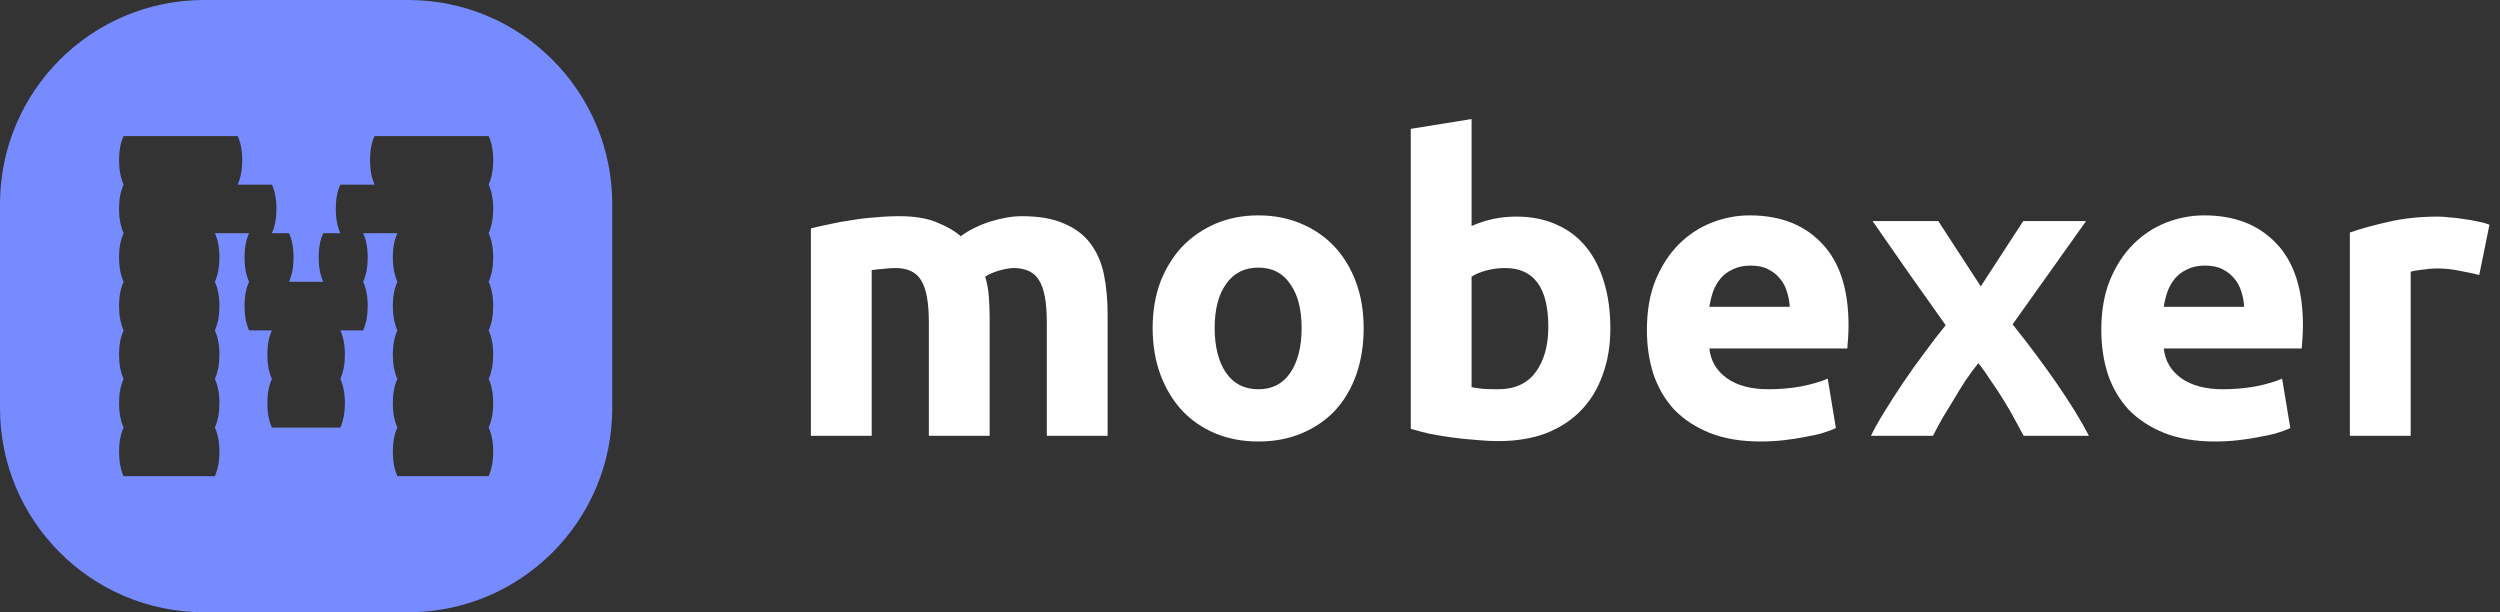 <svg width="147" height="36" viewBox="0 0 147 36" fill="none" xmlns="http://www.w3.org/2000/svg">
<rect x="0" y="0" width="147" height="36" fill="#333333" stroke="none"/>
<path d="M54.616 18.928C54.616 17.776 54.464 16.96 54.16 16.48C53.872 16 53.368 15.76 52.648 15.76C52.424 15.76 52.192 15.776 51.952 15.808C51.712 15.824 51.48 15.848 51.256 15.88V25.624H47.68V13.432C47.984 13.352 48.336 13.272 48.736 13.192C49.152 13.096 49.584 13.016 50.032 12.952C50.496 12.872 50.968 12.816 51.448 12.784C51.928 12.736 52.4 12.712 52.864 12.712C53.776 12.712 54.512 12.832 55.072 13.072C55.648 13.296 56.12 13.568 56.488 13.888C57 13.52 57.584 13.232 58.24 13.024C58.912 12.816 59.528 12.712 60.088 12.712C61.096 12.712 61.92 12.856 62.56 13.144C63.216 13.416 63.736 13.808 64.12 14.32C64.504 14.832 64.768 15.44 64.912 16.144C65.056 16.848 65.128 17.632 65.128 18.496V25.624H61.552V18.928C61.552 17.776 61.4 16.96 61.096 16.48C60.808 16 60.304 15.76 59.584 15.76C59.392 15.76 59.12 15.808 58.768 15.904C58.432 16 58.152 16.12 57.928 16.264C58.04 16.632 58.112 17.024 58.144 17.44C58.176 17.84 58.192 18.272 58.192 18.736V25.624H54.616V18.928Z" fill="white"/>
<path d="M80.183 19.288C80.183 20.28 80.039 21.192 79.751 22.024C79.463 22.84 79.047 23.544 78.503 24.136C77.959 24.712 77.303 25.16 76.535 25.48C75.783 25.8 74.935 25.96 73.991 25.96C73.063 25.96 72.215 25.8 71.447 25.48C70.695 25.16 70.047 24.712 69.503 24.136C68.959 23.544 68.535 22.84 68.231 22.024C67.927 21.192 67.775 20.28 67.775 19.288C67.775 18.296 67.927 17.392 68.231 16.576C68.551 15.76 68.983 15.064 69.527 14.488C70.087 13.912 70.743 13.464 71.495 13.144C72.263 12.824 73.095 12.664 73.991 12.664C74.903 12.664 75.735 12.824 76.487 13.144C77.255 13.464 77.911 13.912 78.455 14.488C78.999 15.064 79.423 15.76 79.727 16.576C80.031 17.392 80.183 18.296 80.183 19.288ZM76.535 19.288C76.535 18.184 76.311 17.32 75.863 16.696C75.431 16.056 74.807 15.736 73.991 15.736C73.175 15.736 72.543 16.056 72.095 16.696C71.647 17.32 71.423 18.184 71.423 19.288C71.423 20.392 71.647 21.272 72.095 21.928C72.543 22.568 73.175 22.888 73.991 22.888C74.807 22.888 75.431 22.568 75.863 21.928C76.311 21.272 76.535 20.392 76.535 19.288Z" fill="white"/>
<path d="M91.041 19.216C91.041 16.912 90.193 15.76 88.497 15.76C88.129 15.76 87.761 15.808 87.393 15.904C87.041 16 86.753 16.12 86.529 16.264V22.768C86.705 22.8 86.929 22.832 87.201 22.864C87.473 22.88 87.769 22.888 88.089 22.888C89.065 22.888 89.801 22.552 90.297 21.88C90.793 21.208 91.041 20.32 91.041 19.216ZM94.689 19.312C94.689 20.32 94.537 21.232 94.233 22.048C93.945 22.864 93.521 23.56 92.961 24.136C92.401 24.712 91.713 25.16 90.897 25.48C90.081 25.784 89.153 25.936 88.113 25.936C87.681 25.936 87.225 25.912 86.745 25.864C86.281 25.832 85.817 25.784 85.353 25.72C84.905 25.656 84.473 25.584 84.057 25.504C83.641 25.408 83.273 25.312 82.953 25.216V7.576L86.529 7V13.288C86.929 13.112 87.345 12.976 87.777 12.88C88.209 12.784 88.673 12.736 89.169 12.736C90.065 12.736 90.857 12.896 91.545 13.216C92.233 13.52 92.809 13.96 93.273 14.536C93.737 15.112 94.089 15.808 94.329 16.624C94.569 17.424 94.689 18.32 94.689 19.312Z" fill="white"/>
<path d="M96.838 19.408C96.838 18.288 97.006 17.312 97.342 16.48C97.694 15.632 98.15 14.928 98.71 14.368C99.27 13.808 99.91 13.384 100.63 13.096C101.366 12.808 102.118 12.664 102.886 12.664C104.678 12.664 106.094 13.216 107.134 14.32C108.174 15.408 108.694 17.016 108.694 19.144C108.694 19.352 108.686 19.584 108.67 19.84C108.654 20.08 108.638 20.296 108.622 20.488H100.51C100.59 21.224 100.934 21.808 101.542 22.24C102.15 22.672 102.966 22.888 103.99 22.888C104.646 22.888 105.286 22.832 105.91 22.72C106.55 22.592 107.07 22.44 107.47 22.264L107.95 25.168C107.758 25.264 107.502 25.36 107.182 25.456C106.862 25.552 106.502 25.632 106.102 25.696C105.718 25.776 105.302 25.84 104.854 25.888C104.406 25.936 103.958 25.96 103.51 25.96C102.374 25.96 101.382 25.792 100.534 25.456C99.702 25.12 99.006 24.664 98.446 24.088C97.902 23.496 97.494 22.8 97.222 22C96.966 21.2 96.838 20.336 96.838 19.408ZM105.238 18.04C105.222 17.736 105.166 17.44 105.07 17.152C104.99 16.864 104.854 16.608 104.662 16.384C104.486 16.16 104.254 15.976 103.966 15.832C103.694 15.688 103.35 15.616 102.934 15.616C102.534 15.616 102.19 15.688 101.902 15.832C101.614 15.96 101.374 16.136 101.182 16.36C100.99 16.584 100.838 16.848 100.726 17.152C100.63 17.44 100.558 17.736 100.51 18.04H105.238Z" fill="white"/>
<path d="M116.469 16.84L118.965 13H122.661L118.341 19.072C119.301 20.272 120.173 21.44 120.957 22.576C121.741 23.712 122.365 24.728 122.829 25.624H118.989C118.861 25.384 118.701 25.088 118.509 24.736C118.317 24.368 118.101 23.992 117.861 23.608C117.621 23.208 117.365 22.816 117.093 22.432C116.837 22.032 116.581 21.672 116.325 21.352C116.085 21.656 115.837 21.992 115.581 22.36C115.341 22.728 115.109 23.104 114.885 23.488C114.661 23.856 114.437 24.224 114.213 24.592C114.005 24.96 113.821 25.304 113.661 25.624H110.013C110.205 25.224 110.469 24.752 110.805 24.208C111.141 23.664 111.501 23.104 111.885 22.528C112.285 21.936 112.701 21.352 113.133 20.776C113.565 20.184 113.989 19.632 114.405 19.12C113.685 18.112 112.965 17.096 112.245 16.072C111.525 15.032 110.813 14.008 110.109 13H113.973L116.469 16.84Z" fill="white"/>
<path d="M123.557 19.408C123.557 18.288 123.725 17.312 124.061 16.48C124.413 15.632 124.869 14.928 125.429 14.368C125.989 13.808 126.629 13.384 127.349 13.096C128.085 12.808 128.837 12.664 129.605 12.664C131.397 12.664 132.813 13.216 133.853 14.32C134.893 15.408 135.413 17.016 135.413 19.144C135.413 19.352 135.405 19.584 135.389 19.84C135.373 20.08 135.357 20.296 135.341 20.488H127.229C127.309 21.224 127.653 21.808 128.261 22.24C128.869 22.672 129.685 22.888 130.709 22.888C131.365 22.888 132.005 22.832 132.629 22.72C133.269 22.592 133.789 22.44 134.189 22.264L134.669 25.168C134.477 25.264 134.221 25.36 133.901 25.456C133.581 25.552 133.221 25.632 132.821 25.696C132.437 25.776 132.021 25.84 131.573 25.888C131.125 25.936 130.677 25.96 130.229 25.96C129.093 25.96 128.101 25.792 127.253 25.456C126.421 25.12 125.725 24.664 125.165 24.088C124.621 23.496 124.213 22.8 123.941 22C123.685 21.2 123.557 20.336 123.557 19.408ZM131.957 18.04C131.941 17.736 131.885 17.44 131.789 17.152C131.709 16.864 131.573 16.608 131.381 16.384C131.205 16.16 130.973 15.976 130.685 15.832C130.413 15.688 130.069 15.616 129.653 15.616C129.253 15.616 128.909 15.688 128.621 15.832C128.333 15.96 128.093 16.136 127.901 16.36C127.709 16.584 127.557 16.848 127.445 17.152C127.349 17.44 127.277 17.736 127.229 18.04H131.957Z" fill="white"/>
<path d="M145.78 16.168C145.46 16.088 145.084 16.008 144.652 15.928C144.22 15.832 143.756 15.784 143.26 15.784C143.036 15.784 142.764 15.808 142.444 15.856C142.14 15.888 141.908 15.928 141.748 15.976V25.624H138.172V13.672C138.812 13.448 139.564 13.24 140.428 13.048C141.308 12.84 142.284 12.736 143.356 12.736C143.548 12.736 143.78 12.752 144.052 12.784C144.324 12.8 144.596 12.832 144.868 12.88C145.14 12.912 145.412 12.96 145.684 13.024C145.956 13.072 146.188 13.136 146.38 13.216L145.78 16.168Z" fill="white"/>
<path fill-rule="evenodd" clip-rule="evenodd" d="M12 0C5.373 0 0 5.373 0 12V24C0 30.627 5.373 36 12 36H24C30.627 36 36 30.627 36 24V12C36 5.373 30.627 0 24 0H12ZM29 12.286C29 11.714 28.911 11.238 28.732 10.857C28.911 10.452 29 9.976 29 9.429C29 8.857 28.911 8.381 28.732 8H22.024C21.846 8.381 21.756 8.857 21.756 9.429C21.756 9.976 21.846 10.452 22.024 10.857H20.012C19.833 11.238 19.744 11.714 19.744 12.286C19.744 12.833 19.833 13.309 20.012 13.714H19.006C18.827 14.095 18.738 14.571 18.738 15.143C18.738 15.691 18.827 16.167 19.006 16.571H16.994C17.173 16.167 17.262 15.691 17.262 15.143C17.262 14.571 17.173 14.095 16.994 13.714H15.988C16.167 13.309 16.256 12.833 16.256 12.286C16.256 11.714 16.167 11.238 15.988 10.857H13.976C14.155 10.452 14.244 9.976 14.244 9.429C14.244 8.857 14.155 8.381 13.976 8H7.268C7.089 8.381 7 8.857 7 9.429C7 9.976 7.089 10.452 7.268 10.857C7.089 11.238 7 11.714 7 12.286C7 12.833 7.089 13.309 7.268 13.714C7.089 14.095 7 14.571 7 15.143C7 15.691 7.089 16.167 7.268 16.571C7.089 16.952 7 17.429 7 18C7 18.548 7.089 19.024 7.268 19.429C7.089 19.809 7 20.286 7 20.857C7 21.405 7.089 21.881 7.268 22.286C7.089 22.667 7 23.143 7 23.714C7 24.262 7.089 24.738 7.268 25.143C7.089 25.524 7 26 7 26.571C7 27.119 7.089 27.595 7.268 28H12.634C12.813 27.595 12.902 27.119 12.902 26.571C12.902 26 12.813 25.524 12.634 25.143C12.813 24.738 12.902 24.262 12.902 23.714C12.902 23.143 12.813 22.667 12.634 22.286C12.813 21.881 12.902 21.405 12.902 20.857C12.902 20.286 12.813 19.809 12.634 19.429C12.813 19.024 12.902 18.548 12.902 18C12.902 17.429 12.813 16.952 12.634 16.571C12.813 16.167 12.902 15.691 12.902 15.143C12.902 14.571 12.813 14.095 12.634 13.714H14.646C14.467 14.095 14.378 14.571 14.378 15.143C14.378 15.691 14.467 16.167 14.646 16.571C14.467 16.952 14.378 17.429 14.378 18C14.378 18.548 14.467 19.024 14.646 19.429H15.988C15.809 19.809 15.72 20.286 15.72 20.857C15.72 21.405 15.809 21.881 15.988 22.286C15.809 22.667 15.72 23.143 15.72 23.714C15.72 24.262 15.809 24.738 15.988 25.143H20.012C20.191 24.738 20.28 24.262 20.28 23.714C20.28 23.143 20.191 22.667 20.012 22.286C20.191 21.881 20.28 21.405 20.28 20.857C20.28 20.286 20.191 19.809 20.012 19.429H21.354C21.532 19.024 21.622 18.548 21.622 18C21.622 17.429 21.532 16.952 21.354 16.571C21.532 16.167 21.622 15.691 21.622 15.143C21.622 14.571 21.532 14.095 21.354 13.714H23.366C23.187 14.095 23.098 14.571 23.098 15.143C23.098 15.691 23.187 16.167 23.366 16.571C23.187 16.952 23.098 17.429 23.098 18C23.098 18.548 23.187 19.024 23.366 19.429C23.187 19.809 23.098 20.286 23.098 20.857C23.098 21.405 23.187 21.881 23.366 22.286C23.187 22.667 23.098 23.143 23.098 23.714C23.098 24.262 23.187 24.738 23.366 25.143C23.187 25.524 23.098 26 23.098 26.571C23.098 27.119 23.187 27.595 23.366 28H28.732C28.911 27.595 29 27.119 29 26.571C29 26 28.911 25.524 28.732 25.143C28.911 24.738 29 24.262 29 23.714C29 23.143 28.911 22.667 28.732 22.286C28.911 21.881 29 21.405 29 20.857C29 20.286 28.911 19.809 28.732 19.429C28.911 19.024 29 18.548 29 18C29 17.429 28.911 16.952 28.732 16.571C28.911 16.167 29 15.691 29 15.143C29 14.571 28.911 14.095 28.732 13.714C28.911 13.309 29 12.833 29 12.286Z" fill="#768BFF"/>
</svg>
